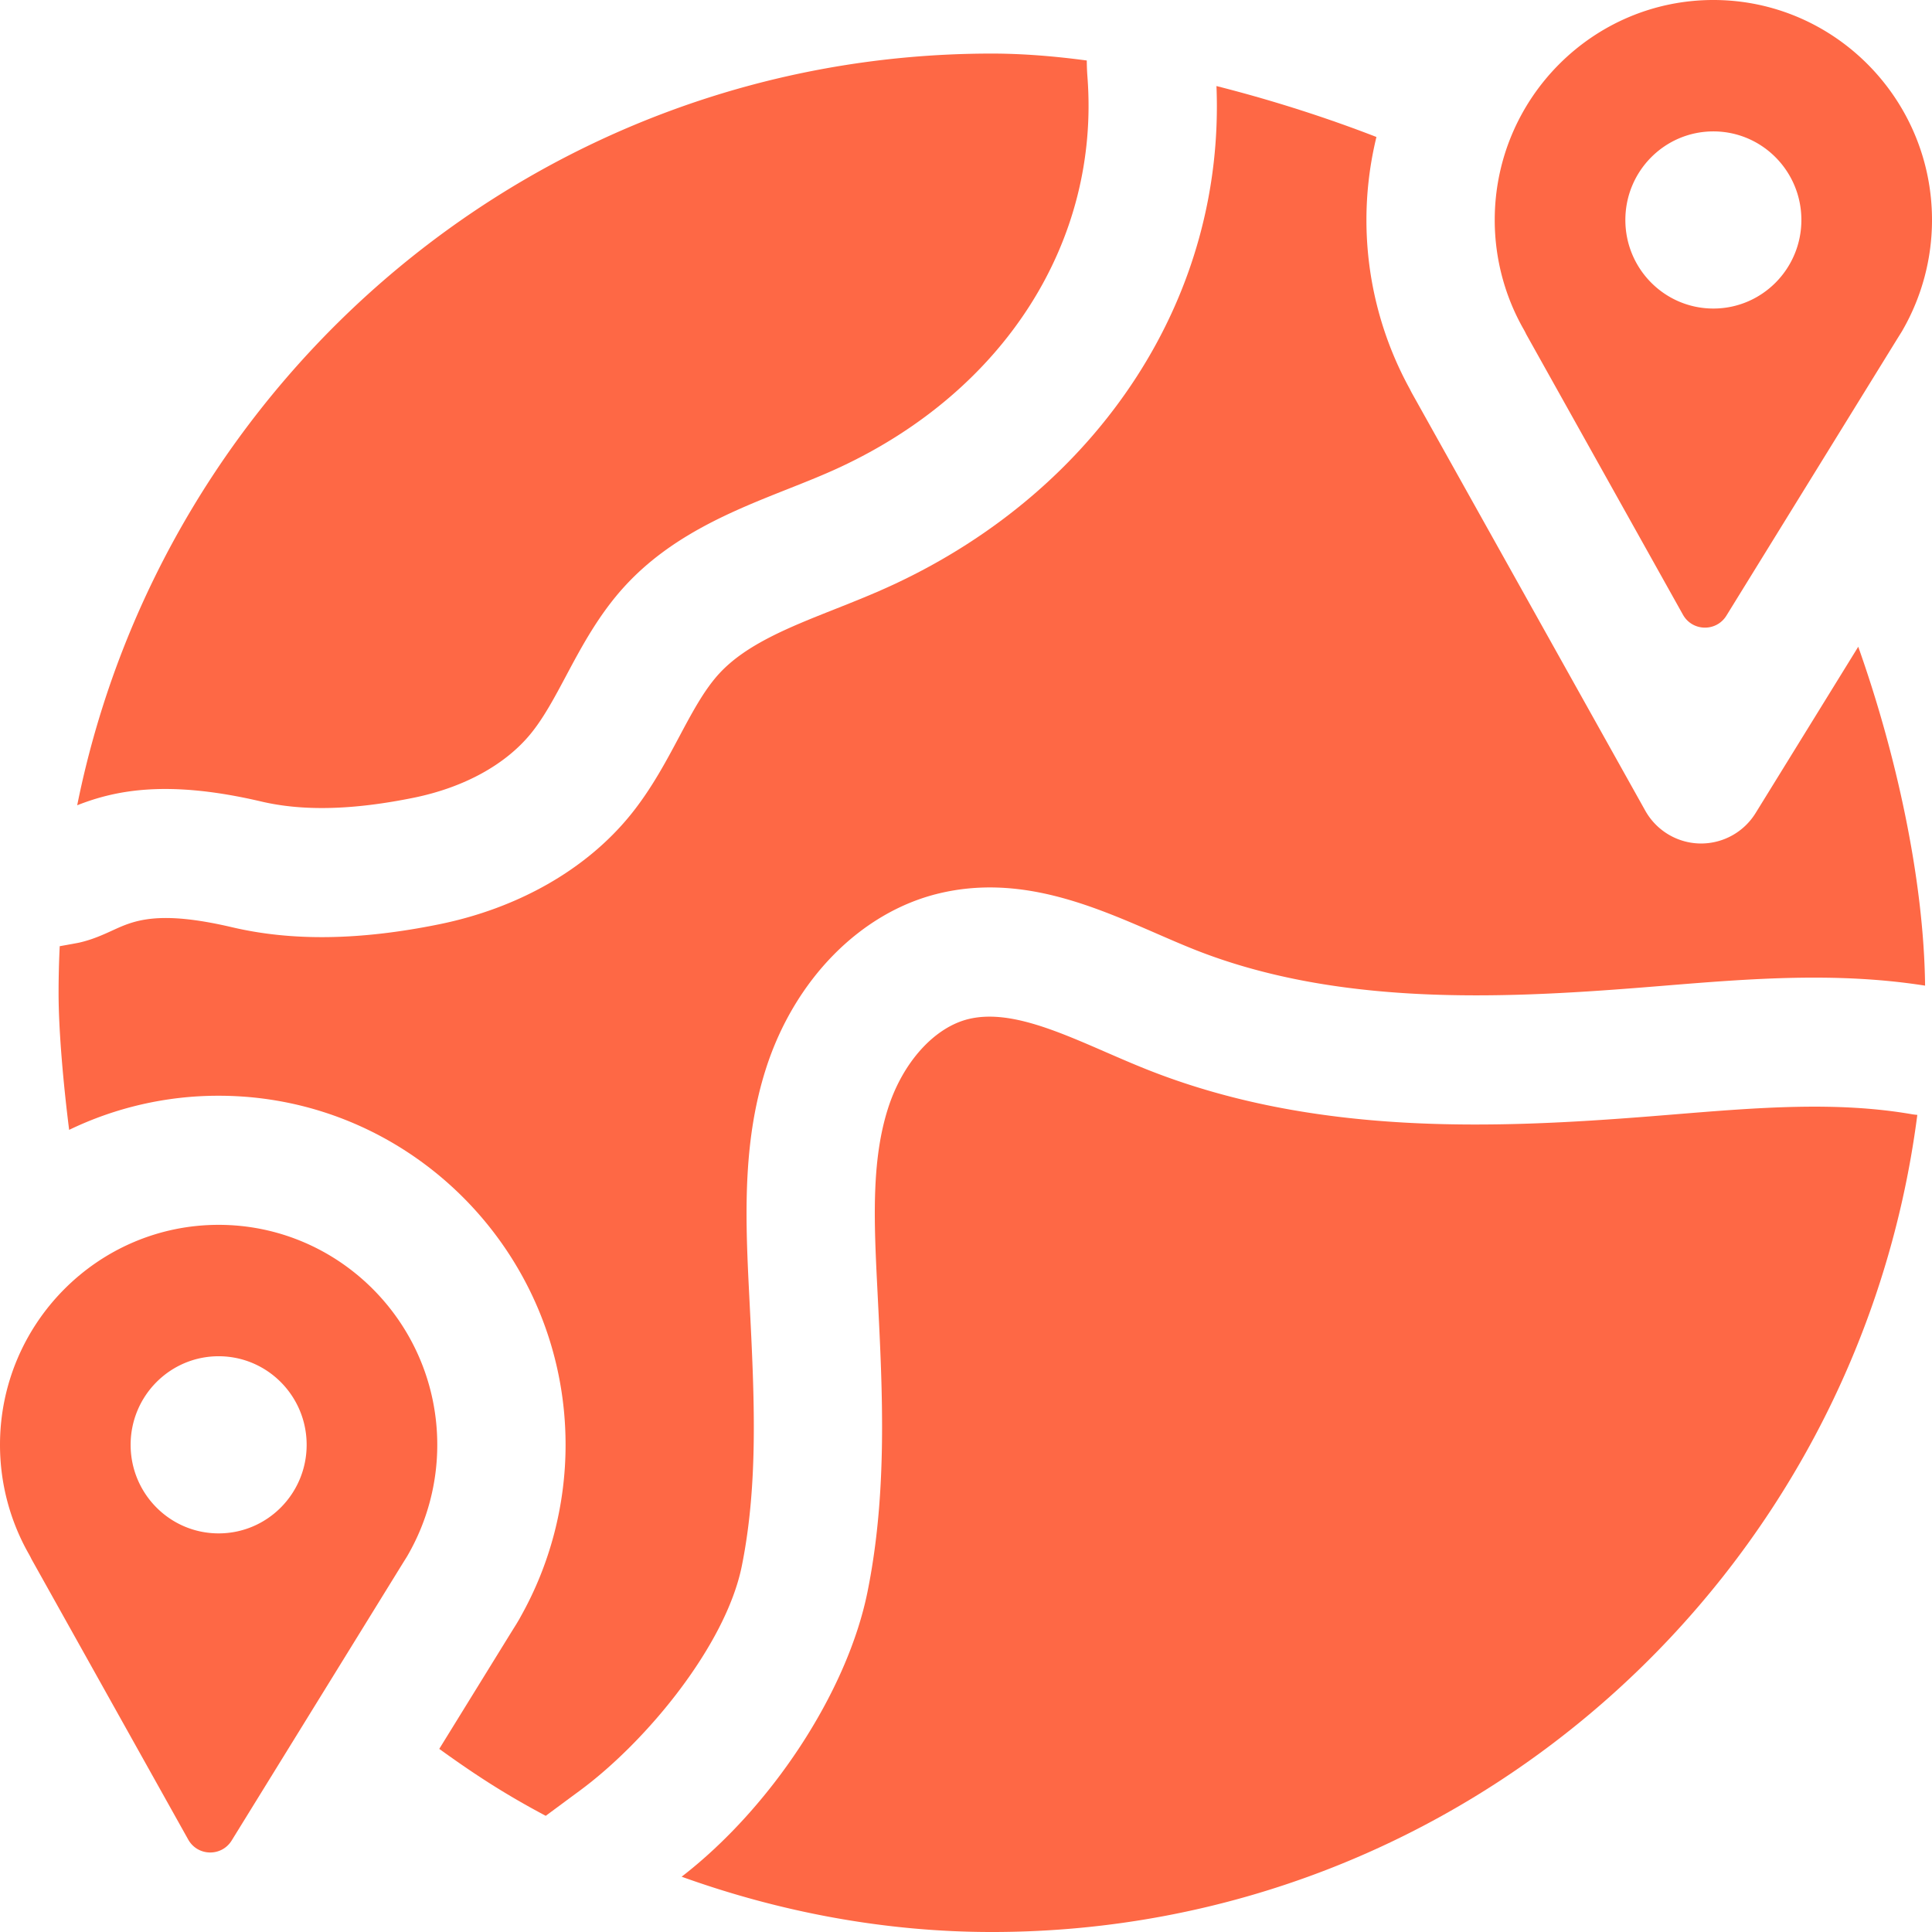 <?xml version="1.0" encoding="UTF-8"?> <svg xmlns="http://www.w3.org/2000/svg" width="512" height="512" viewBox="0 0 512 512" xml:space="preserve"><g fill="#fe6845"><path d="M57.941 324.597C25.992 324.597 0 350.754 0 382.905a58.56 58.56 0 0 0 7.691 29.012q.354.621.654 1.263l41.53 74.314c2.496 4.467 8.838 4.606 11.525.252l44.596-72.257c1.057-1.705 1.478-2.376 1.698-2.728.125-.2.15-.241.26-.423q.089-.165.182-.326a58.54 58.54 0 0 0 7.745-29.106c0-32.152-25.992-58.309-57.94-58.309m0 81.766c-12.881 0-23.323-10.509-23.323-23.472S45.06 359.42 57.941 359.42s23.323 10.509 23.323 23.472-10.442 23.471-23.323 23.471" data-original="#000000"></path><path d="M450.82 223.535q-.185 0-.371-.004c-6.009-.131-11.501-3.446-14.447-8.717l-61.797-110.578a17 17 0 0 1-.561-1.093 93 93 0 0 1-11.524-44.835c0-7.582.931-14.947 2.649-22.004-12.905-5.019-27.498-9.726-42.393-13.5 1.108 27.366-6.203 53.973-21.292 77.248-15.15 23.367-37.383 42.338-64.295 54.863-5.207 2.424-10.472 4.512-15.564 6.531-12.113 4.803-23.554 9.339-30.668 17.103-3.971 4.334-7.173 10.344-10.563 16.707-3.503 6.573-7.472 14.023-12.978 20.791-11.699 14.382-29.7 24.649-50.686 28.909-20.96 4.253-38.885 4.507-54.801.779-19.765-4.634-26.088-1.736-31.666.815-2.503 1.146-5.34 2.445-8.815 3.241-.408.093-2.514.48-5.22.96a254 254 0 0 0-.304 12.349c0 9.903 1.228 23.834 2.798 36.328a90.9 90.9 0 0 1 39.621-9.045c50.696 0 91.94 41.506 91.94 92.523 0 15.958-4.119 31.689-11.921 45.548q-.248.481-.529.95l-.249.417c-.413.689-.413.689-.729 1.193-.209.333-.607.969-1.593 2.558l-18.454 29.899c9.565 6.907 17.588 12.099 28.22 17.74 8.929-6.6 2.713-2.022 8.929-6.6 17.983-13.245 38.835-38.799 43.03-59.606 4.461-22.123 3.299-45.22 2.069-69.673l-.269-5.403c-.947-19.327-1.309-38.201 4.57-56.635 7.565-23.721 25.144-41.55 45.878-46.529 21.395-5.138 40.661 3.24 57.661 10.631 3.4 1.479 6.613 2.876 9.77 4.138 37.743 15.079 81.033 13.161 118.651 10.178q3.098-.247 6.203-.5c22.436-1.828 45.612-3.698 69.047-.006-.322-28.519-7.838-61.999-17.713-89.811l-27.194 44.06a16.98 16.98 0 0 1-14.44 8.08" data-original="#000000"></path><path d="M69.241 212.409c11.076 2.598 24.279 2.272 40.365-.995 13.314-2.702 24.359-8.755 31.101-17.043 3.413-4.194 6.284-9.582 9.323-15.285 4.047-7.595 8.633-16.203 15.532-23.732 12.397-13.529 28.761-20.018 43.199-25.743 4.855-1.925 9.442-3.743 13.756-5.752 43.897-20.43 68.969-60.05 65.673-103.417a60 60 0 0 1-.18-4.408c-8.766-1.176-17.254-1.837-25.156-1.837-119.686 0-219.511 85.554-242.395 199.207 10.289-4.049 24.079-6.784 48.782-.995M504.07 87.744q.09-.167.185-.331A58.54 58.54 0 0 0 512 58.308C512 26.157 486.008 0 454.06 0c-31.949 0-57.941 26.157-57.941 58.308a58.53 58.53 0 0 0 7.691 29.01q.356.62.654 1.263l41.53 74.314c2.496 4.467 8.838 4.606 11.525.252l44.596-72.256c1.06-1.71 1.479-2.38 1.699-2.731.123-.196.149-.237.256-.416m-50.01-5.978c-12.881 0-23.323-10.509-23.323-23.472s10.442-23.472 23.323-23.472 23.323 10.509 23.323 23.472-10.442 23.472-23.323 23.472m52.638 213.52c-19.986-3.463-40.8-1.77-62.835.028q-3.141.257-6.276.507c-41.426 3.283-89.35 5.297-133.866-12.488-3.631-1.45-7.23-3.015-10.711-4.529-13.314-5.788-25.889-11.256-36.285-8.76-9.104 2.186-17.502 11.491-21.397 23.704-4.14 12.98-3.801 27.83-2.985 44.494l.267 5.358c1.282 25.494 2.609 51.857-2.705 78.208-5.39 26.733-25.71 57.342-49.265 75.538 26 9.356 53.843 14.654 82.214 14.654 125.7 0 229.491-94.368 245.253-216.543a17 17 0 0 1-1.409-.171" data-original="#000000"></path></g></svg> 